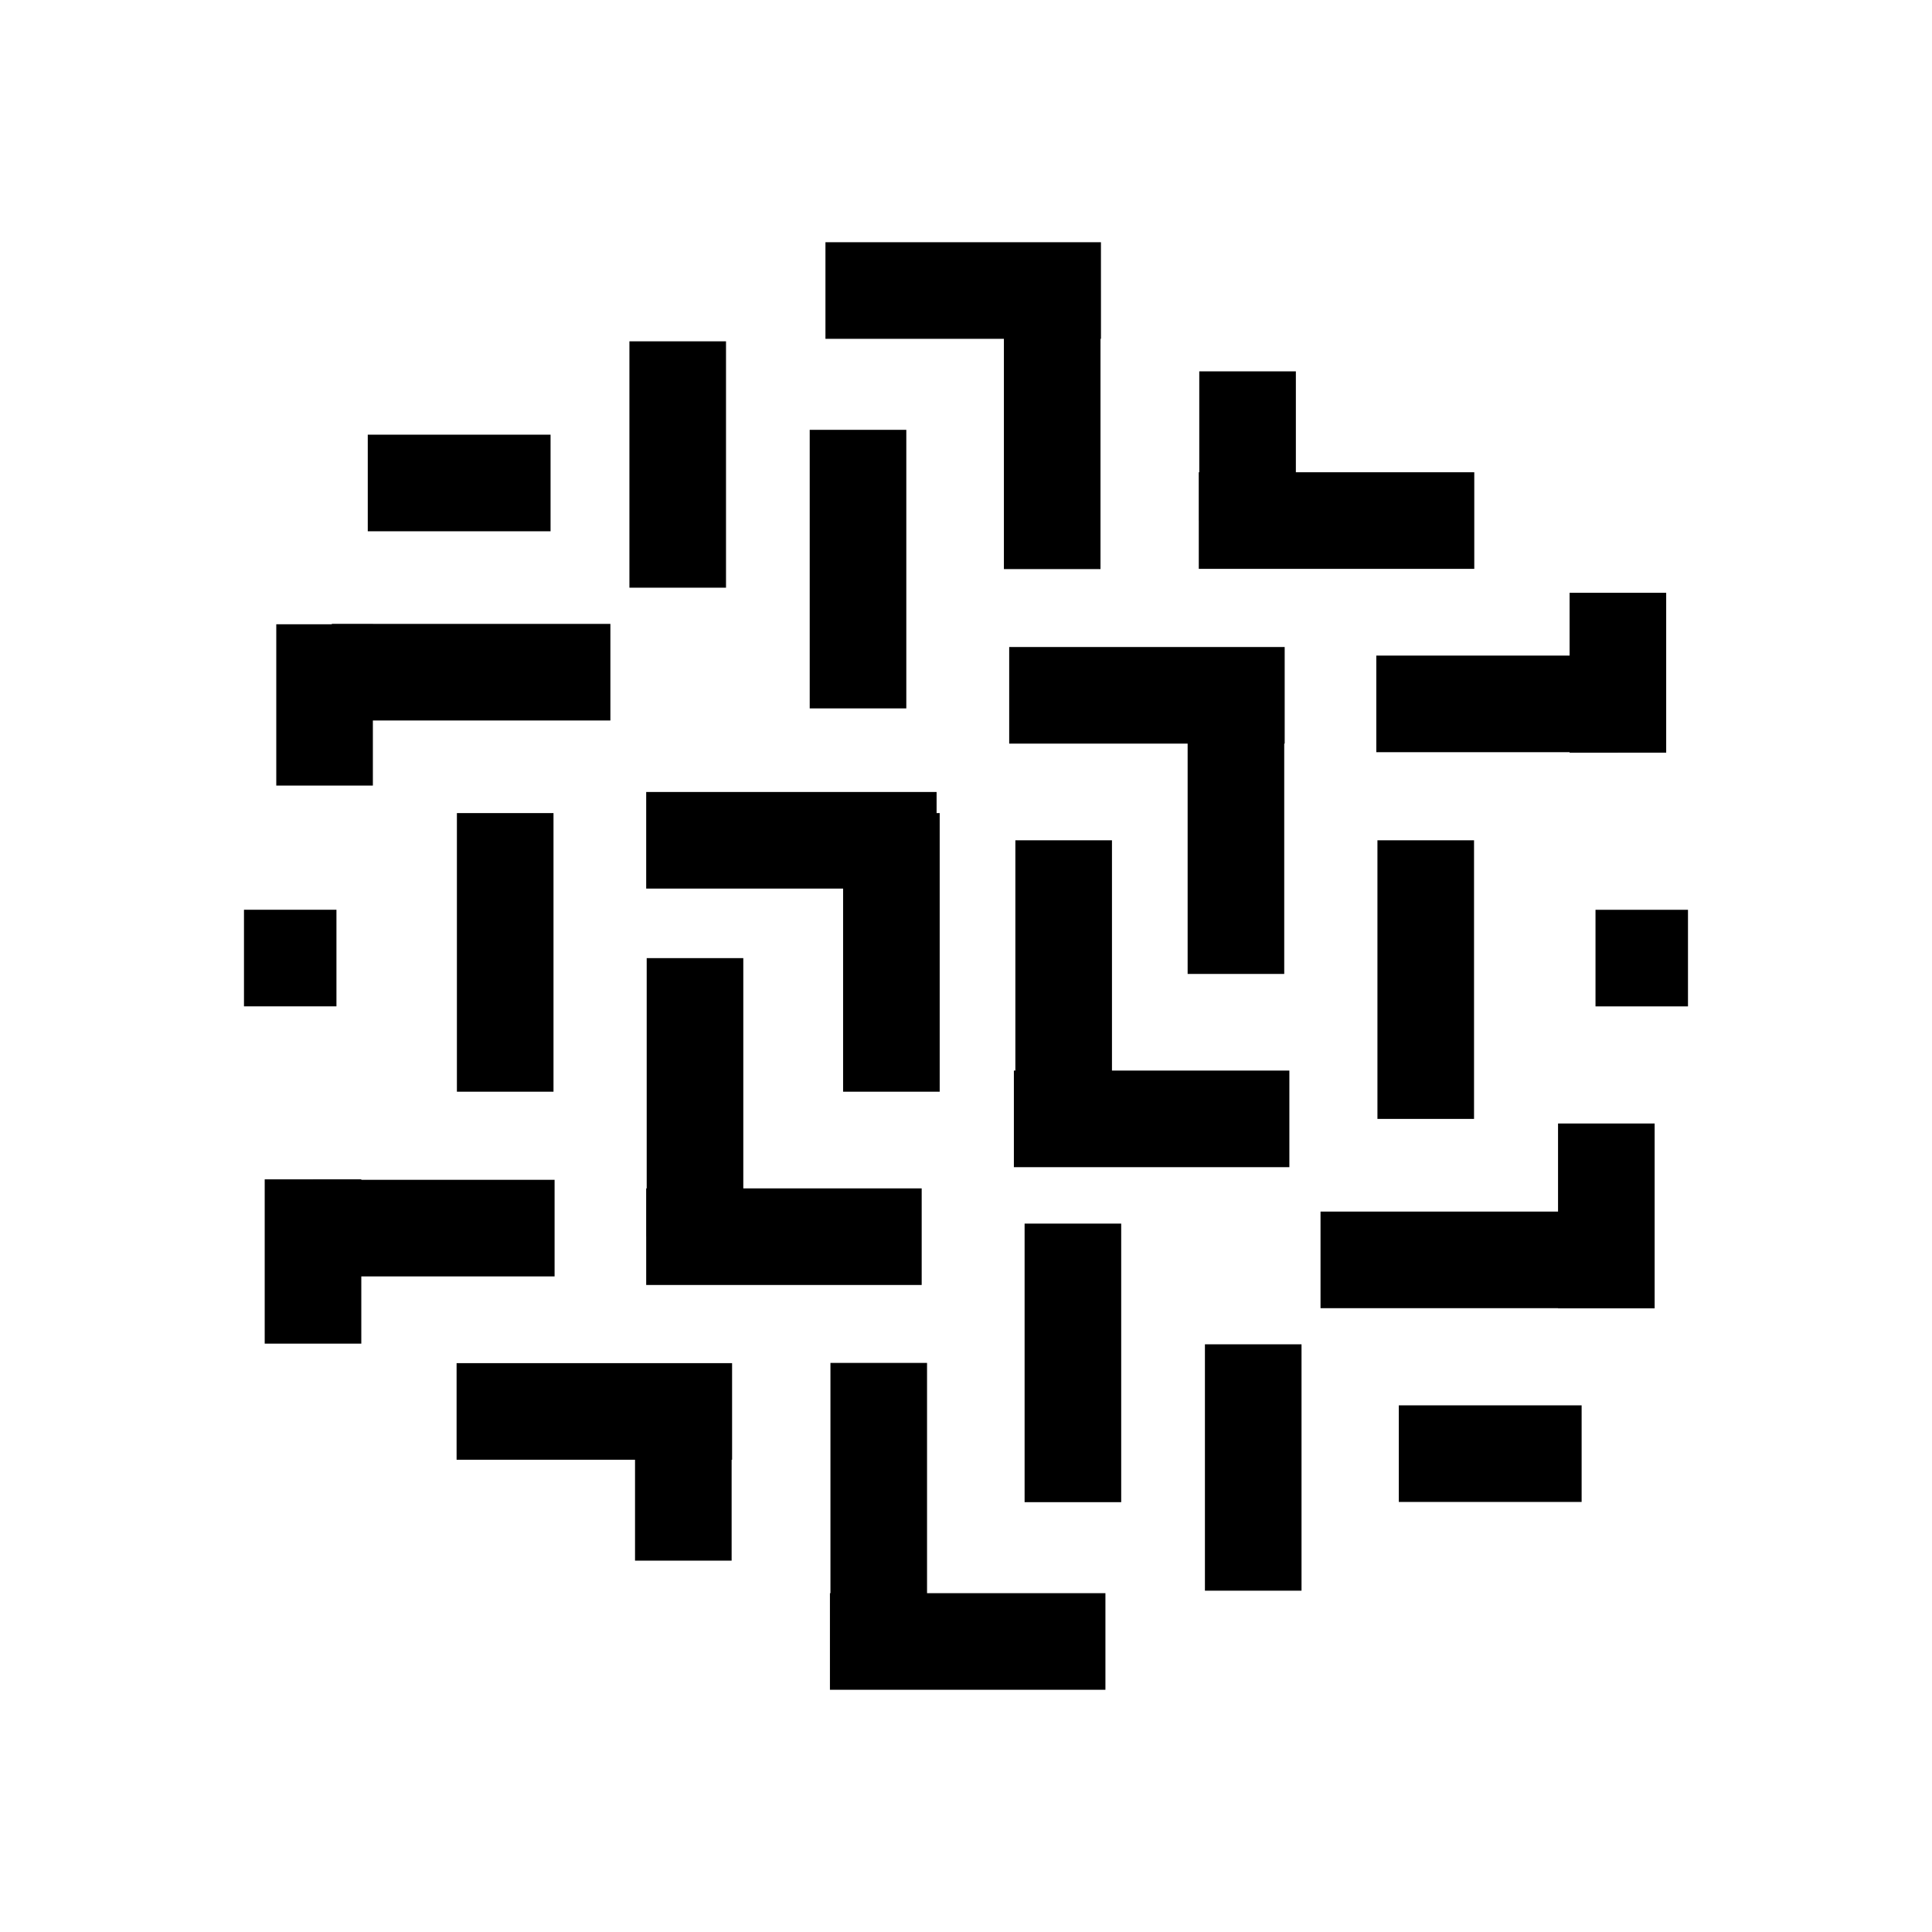 <svg xmlns="http://www.w3.org/2000/svg" xmlns:xlink="http://www.w3.org/1999/xlink" width="500" zoomAndPan="magnify" viewBox="0 0 375 375" height="500" preserveAspectRatio="xMidYMid meet" version="1.0"><path stroke-linecap="butt" transform="matrix(0.75, 0, 0, 0.75, 232.684, 91.666)" fill="none" stroke-linejoin="miter" d="M -0.001 12.498 L 71.296 12.498 " stroke="#000000" stroke-width="25" stroke-opacity="1" stroke-miterlimit="4"/><path stroke-linecap="butt" transform="matrix(0, 0.75, -0.75, 0, 251.526, 72.079)" fill="none" stroke-linejoin="miter" d="M -0.002 12.499 L 38.618 12.499 " stroke="#000000" stroke-width="25" stroke-opacity="1" stroke-miterlimit="4"/><path stroke-linecap="butt" transform="matrix(-0.75, 0, 0, -0.75, 213.692, 65.765)" fill="none" stroke-linejoin="miter" d="M 0 12.499 L 71.297 12.499 " stroke="#000000" stroke-width="25" stroke-opacity="1" stroke-miterlimit="4"/><path stroke-linecap="butt" transform="matrix(0, -0.75, 0.75, 0, 194.856, 110.462)" fill="none" stroke-linejoin="miter" d="M 0.001 12.5 L 72.095 12.5 " stroke="#000000" stroke-width="25" stroke-opacity="1" stroke-miterlimit="4"/><path stroke-linecap="butt" transform="matrix(0, 0.75, -0.75, 0, 140.918, 66.245)" fill="none" stroke-linejoin="miter" d="M 0.001 12.5 L 63.767 12.5 " stroke="#000000" stroke-width="25" stroke-opacity="1" stroke-miterlimit="4"/><path stroke-linecap="butt" transform="matrix(0, 0.75, -0.75, 0, 175.915, 83.428)" fill="none" stroke-linejoin="miter" d="M 0.002 12.501 L 72.096 12.501 " stroke="#000000" stroke-width="25" stroke-opacity="1" stroke-miterlimit="4"/><path stroke-linecap="butt" transform="matrix(0, -0.75, 0.75, 0, 304.658, 146.095)" fill="none" stroke-linejoin="miter" d="M 0.001 12.498 L 41.381 12.498 " stroke="#000000" stroke-width="25" stroke-opacity="1" stroke-miterlimit="4"/><path stroke-linecap="butt" transform="matrix(0.75, 0, 0, 0.75, 267.139, 127.251)" fill="none" stroke-linejoin="miter" d="M 0.002 12.498 L 62.528 12.498 " stroke="#000000" stroke-width="25" stroke-opacity="1" stroke-miterlimit="4"/><path stroke-linecap="butt" transform="matrix(-0.75, -0, 0, -0.75, 249.356, 144.337)" fill="none" stroke-linejoin="miter" d="M 0 12.502 L 71.297 12.502 " stroke="#000000" stroke-width="25" stroke-opacity="1" stroke-miterlimit="4"/><path stroke-linecap="butt" transform="matrix(0, -0.75, 0.75, 0, 230.519, 189.034)" fill="none" stroke-linejoin="miter" d="M -0.002 12.5 L 72.097 12.5 " stroke="#000000" stroke-width="25" stroke-opacity="1" stroke-miterlimit="4"/><path stroke-linecap="butt" transform="matrix(0.75, 0, 0, 0.75, 71.381, 84.372)" fill="none" stroke-linejoin="miter" d="M 0.003 12.499 L 47.31 12.499 " stroke="#000000" stroke-width="25" stroke-opacity="1" stroke-miterlimit="4"/><path stroke-linecap="butt" transform="matrix(0, 0.75, -0.75, 0, 286.108, 163.101)" fill="none" stroke-linejoin="miter" d="M 0.001 12.498 L 72.1 12.498 " stroke="#000000" stroke-width="25" stroke-opacity="1" stroke-miterlimit="4"/><path stroke-linecap="butt" transform="matrix(0, -0.75, 0.75, 0, 302.413, 253.946)" fill="none" stroke-linejoin="miter" d="M 0 12.502 L 47.839 12.502 " stroke="#000000" stroke-width="25" stroke-opacity="1" stroke-miterlimit="4"/><path stroke-linecap="butt" transform="matrix(0.75, 0, 0, 0.75, 256.313, 235.168)" fill="none" stroke-linejoin="miter" d="M -0.001 12.5 L 72.098 12.5 " stroke="#000000" stroke-width="25" stroke-opacity="1" stroke-miterlimit="4"/><path stroke-linecap="butt" transform="matrix(0.75, 0, -0, 0.75, 196.792, 207.798)" fill="none" stroke-linejoin="miter" d="M 0.001 12.499 L 71.298 12.499 " stroke="#000000" stroke-width="25" stroke-opacity="1" stroke-miterlimit="4"/><path stroke-linecap="butt" transform="matrix(0, 0.75, -0.75, 0, 215.832, 163.101)" fill="none" stroke-linejoin="miter" d="M 0.001 12.5 L 72.1 12.5 " stroke="#000000" stroke-width="25" stroke-opacity="1" stroke-miterlimit="4"/><path stroke-linecap="butt" transform="matrix(-0.75, 0, 0, -0.75, 142.098, 283.334)" fill="none" stroke-linejoin="miter" d="M 0.001 12.498 L 71.298 12.498 " stroke="#000000" stroke-width="25" stroke-opacity="1" stroke-miterlimit="4"/><path stroke-linecap="butt" transform="matrix(0, -0.75, 0.75, 0, 123.26, 302.921)" fill="none" stroke-linejoin="miter" d="M -0.002 12.498 L 38.618 12.498 " stroke="#000000" stroke-width="25" stroke-opacity="1" stroke-miterlimit="4"/><path stroke-linecap="butt" transform="matrix(0.75, 0, 0, 0.75, 161.091, 309.235)" fill="none" stroke-linejoin="miter" d="M -0.002 12.499 L 71.295 12.499 " stroke="#000000" stroke-width="25" stroke-opacity="1" stroke-miterlimit="4"/><path stroke-linecap="butt" transform="matrix(0, 0.75, -0.75, 0, 179.936, 264.538)" fill="none" stroke-linejoin="miter" d="M 0.001 12.497 L 72.095 12.497 " stroke="#000000" stroke-width="25" stroke-opacity="1" stroke-miterlimit="4"/><path stroke-linecap="butt" transform="matrix(0, -0.75, 0.75, 0, 233.876, 308.755)" fill="none" stroke-linejoin="miter" d="M 0.001 12.498 L 63.767 12.498 " stroke="#000000" stroke-width="25" stroke-opacity="1" stroke-miterlimit="4"/><path stroke-linecap="butt" transform="matrix(0, -0.75, 0.75, 0, 198.876, 291.572)" fill="none" stroke-linejoin="miter" d="M 0.002 12.498 L 72.096 12.498 " stroke="#000000" stroke-width="25" stroke-opacity="1" stroke-miterlimit="4"/><path stroke-linecap="butt" transform="matrix(0, 0.75, -0.75, 0, 70.129, 228.907)" fill="none" stroke-linejoin="miter" d="M -0.001 12.5 L 42.525 12.5 " stroke="#000000" stroke-width="25" stroke-opacity="1" stroke-miterlimit="4"/><path stroke-linecap="butt" transform="matrix(-0.75, 0, 0, -0.75, 107.645, 247.749)" fill="none" stroke-linejoin="miter" d="M 0.001 12.498 L 62.527 12.498 " stroke="#000000" stroke-width="25" stroke-opacity="1" stroke-miterlimit="4"/><path stroke-linecap="butt" transform="matrix(0.75, 0, 0, 0.75, 125.427, 230.663)" fill="none" stroke-linejoin="miter" d="M -0.002 12.502 L 71.295 12.502 " stroke="#000000" stroke-width="25" stroke-opacity="1" stroke-miterlimit="4"/><path stroke-linecap="butt" transform="matrix(0, 0.75, -0.75, 0, 144.272, 185.966)" fill="none" stroke-linejoin="miter" d="M -0.001 12.498 L 72.097 12.498 " stroke="#000000" stroke-width="25" stroke-opacity="1" stroke-miterlimit="4"/><path stroke-linecap="butt" transform="matrix(-0.75, 0, 0, -0.75, 306.992, 291.526)" fill="none" stroke-linejoin="miter" d="M -0 12.498 L 47.312 12.498 " stroke="#000000" stroke-width="25" stroke-opacity="1" stroke-miterlimit="4"/><path stroke-linecap="butt" transform="matrix(0, -0.75, 0.75, 0, 88.684, 211.899)" fill="none" stroke-linejoin="miter" d="M 0.001 12.5 L 72.1 12.5 " stroke="#000000" stroke-width="25" stroke-opacity="1" stroke-miterlimit="4"/><path stroke-linecap="butt" transform="matrix(0, 0.75, -0.75, 0, 72.373, 121.166)" fill="none" stroke-linejoin="miter" d="M 0.003 12.498 L 41.758 12.498 " stroke="#000000" stroke-width="25" stroke-opacity="1" stroke-miterlimit="4"/><path stroke-linecap="butt" transform="matrix(-0.75, 0, 0, -0.75, 118.478, 139.85)" fill="none" stroke-linejoin="miter" d="M 0.002 12.503 L 72.096 12.503 " stroke="#000000" stroke-width="25" stroke-opacity="1" stroke-miterlimit="4"/><path stroke-linecap="butt" transform="matrix(0, -0.75, 0.75, 0, 163.645, 211.899)" fill="none" stroke-linejoin="miter" d="M 0.001 12.499 L 72.1 12.499 " stroke="#000000" stroke-width="25" stroke-opacity="1" stroke-miterlimit="4"/><path stroke-linecap="butt" transform="matrix(0.75, 0, 0, 0.75, 125.427, 153.725)" fill="none" stroke-linejoin="miter" d="M -0.002 12.498 L 75.154 12.498 " stroke="#000000" stroke-width="25" stroke-opacity="1" stroke-miterlimit="4"/><path stroke-linecap="butt" transform="matrix(-0.75, 0, 0, -0.75, 327.636, 195.34)" fill="none" stroke-linejoin="miter" d="M -0.001 12.5 L 23.932 12.5 " stroke="#000000" stroke-width="25" stroke-opacity="1" stroke-miterlimit="4"/><path stroke-linecap="butt" transform="matrix(0.75, 0, 0, 0.75, 47.357, 176.58)" fill="none" stroke-linejoin="miter" d="M -0.002 12.503 L 23.93 12.503 " stroke="#000000" stroke-width="25" stroke-opacity="1" stroke-miterlimit="4"/></svg>